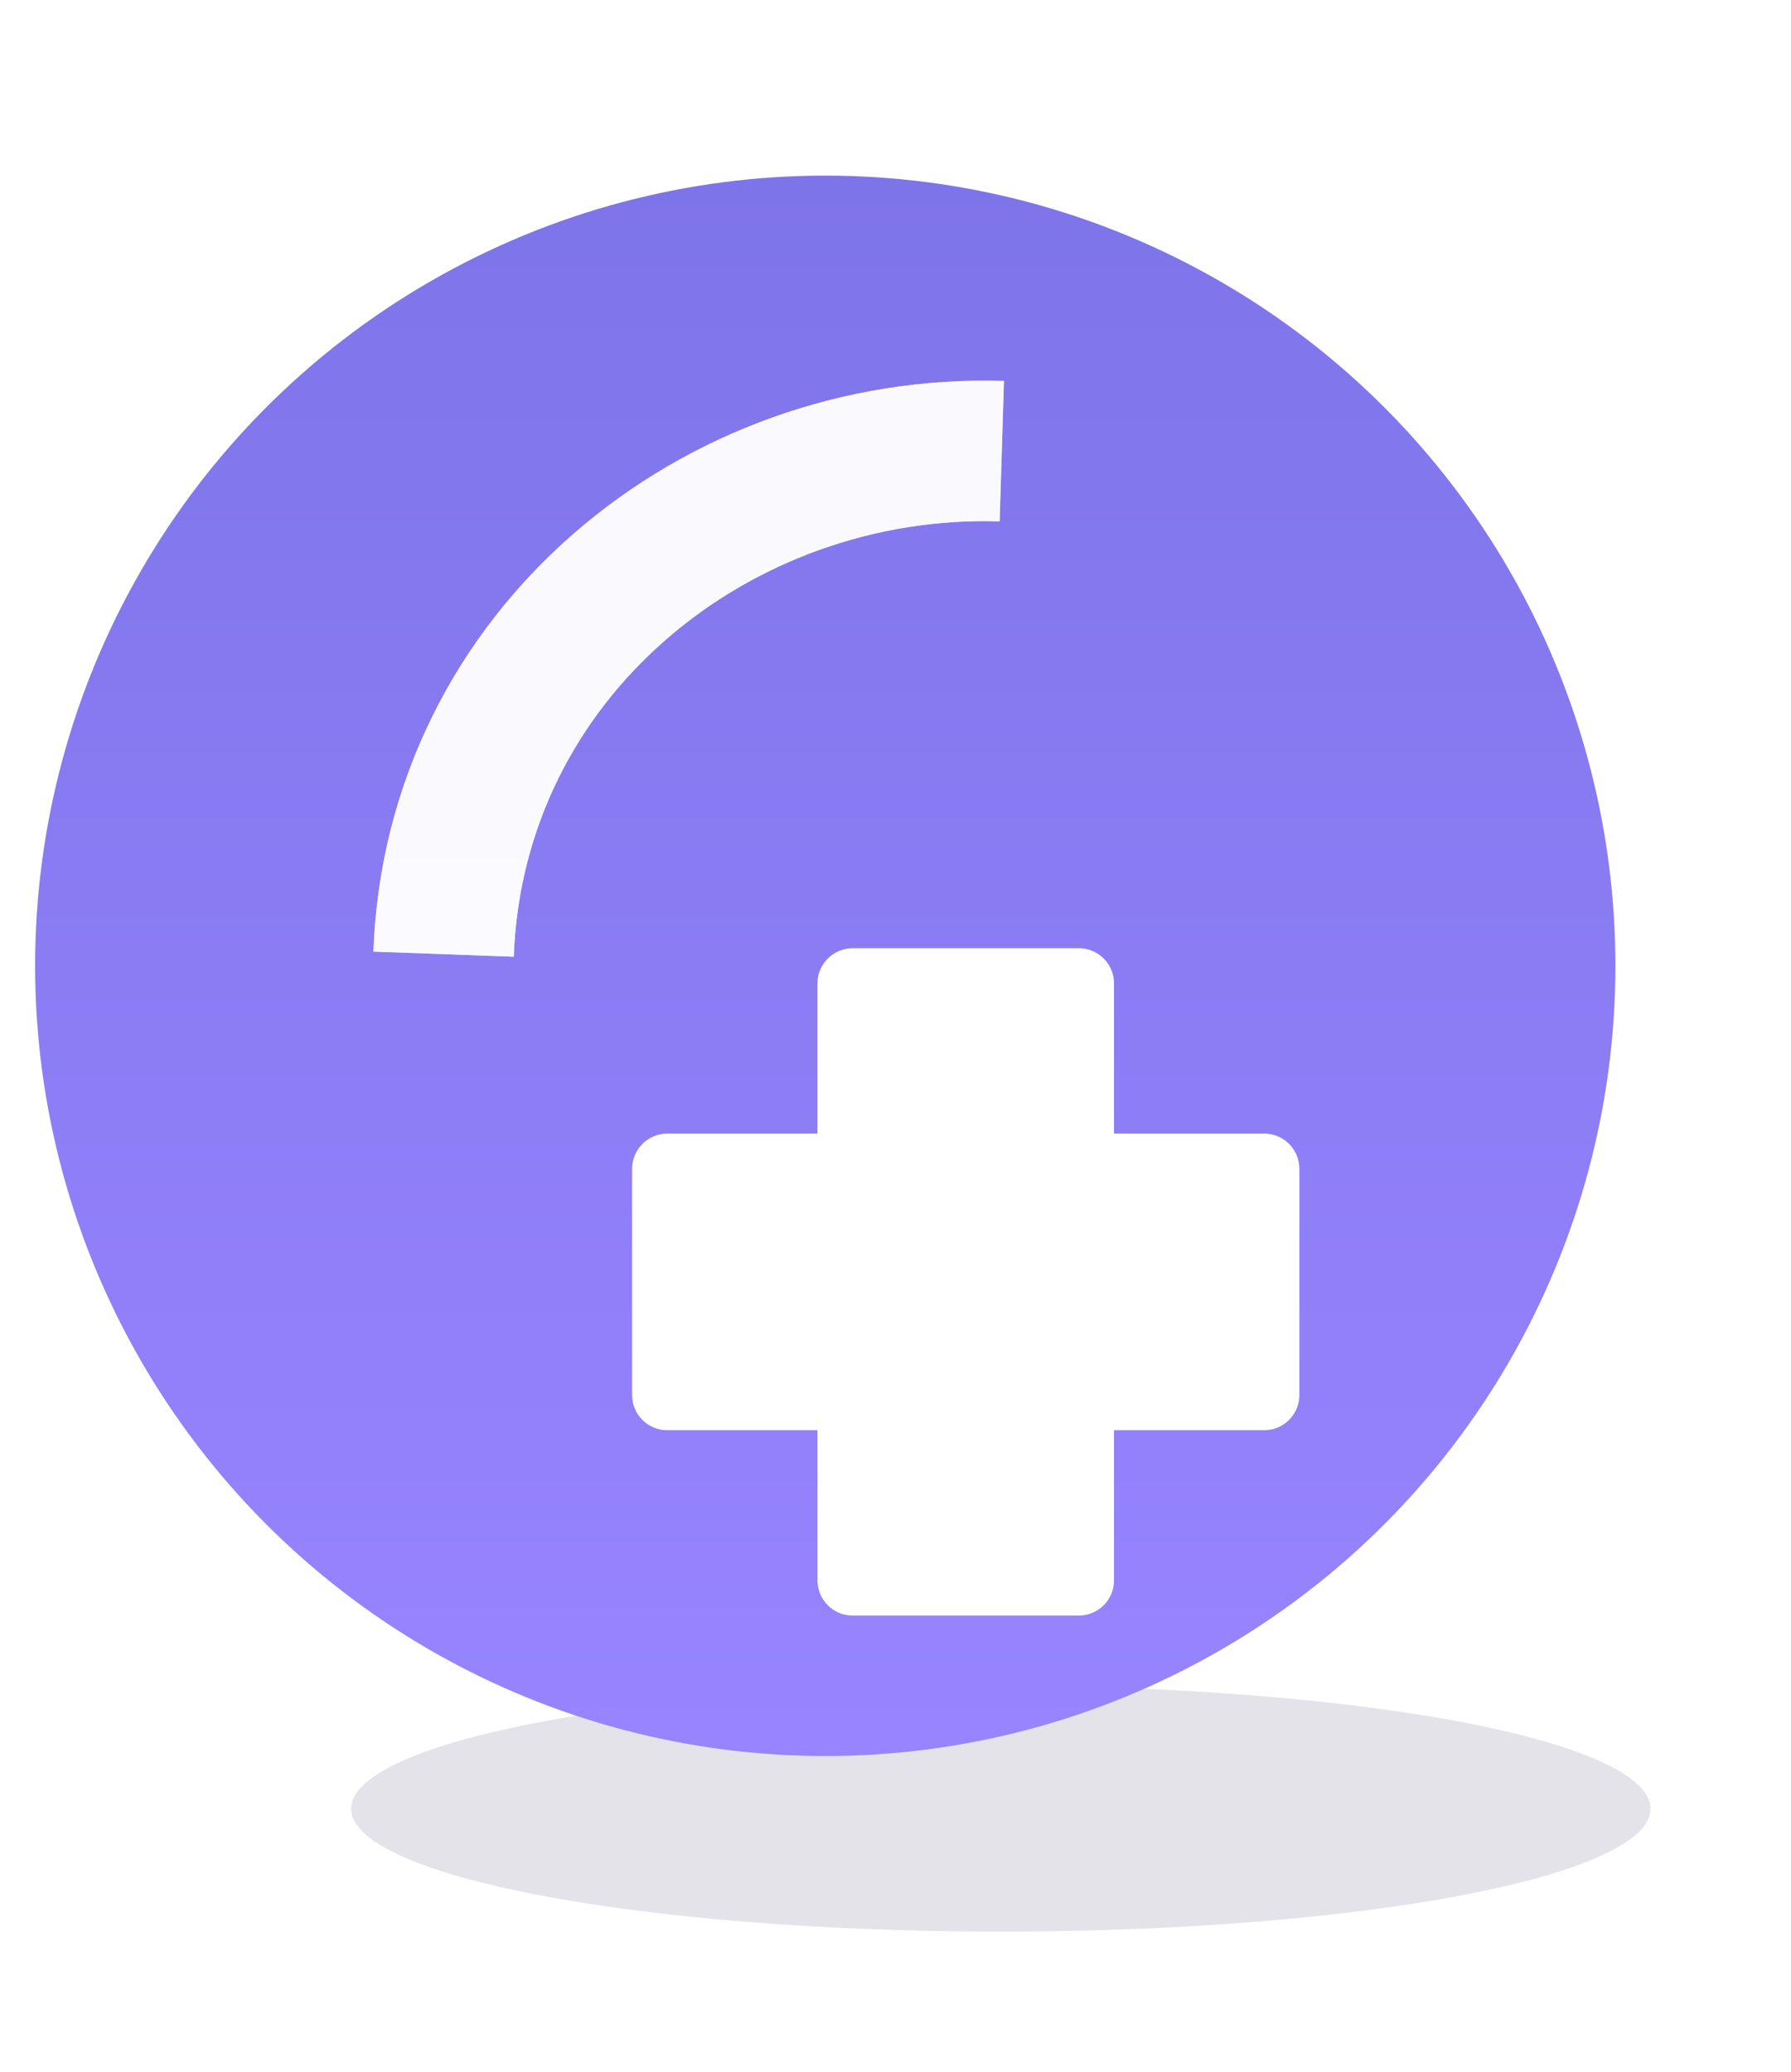 <svg width="51" height="59" viewBox="0 0 51 59" fill="none" xmlns="http://www.w3.org/2000/svg">
<g filter="url(#filter0_f_5992_7968)">
<ellipse cx="28.5" cy="51.5" rx="18.5" ry="3.5" fill="#797696" fill-opacity="0.2"/>
</g>
<g filter="url(#filter1_iiii_5992_7968)">
<circle cx="28.5" cy="29.5" r="22.5" fill="url(#paint0_linear_5992_7968)"/>
</g>
<g filter="url(#filter2_f_5992_7968)">
<path d="M12.631 27.169C12.944 18.609 20.401 12.594 28.527 12.846" stroke="white" stroke-opacity="0.8" stroke-width="4"/>
</g>
<g filter="url(#filter3_f_5992_7968)">
<path d="M12.631 27.168C12.944 18.609 20.401 12.594 28.527 12.846" stroke="white" stroke-opacity="0.8" stroke-width="4"/>
</g>
<g filter="url(#filter4_dii_5992_7968)">
<path fill-rule="evenodd" clip-rule="evenodd" d="M25.278 20C24.726 20 24.278 20.448 24.278 21V25.278L20 25.278C19.448 25.278 19 25.726 19 26.278V32.723C19 33.275 19.448 33.723 20 33.723H24.278V38C24.278 38.552 24.726 39 25.278 39H31.722C32.275 39 32.722 38.552 32.722 38V33.723H37C37.552 33.723 38 33.275 38 32.723V26.278C38 25.726 37.552 25.278 37 25.278L32.722 25.278V21C32.722 20.448 32.275 20 31.722 20H25.278Z" fill="white"/>
</g>
<defs>
<filter id="filter0_f_5992_7968" x="6" y="44" width="45" height="15" filterUnits="userSpaceOnUse" color-interpolation-filters="sRGB">
<feFlood flood-opacity="0" result="BackgroundImageFix"/>
<feBlend mode="normal" in="SourceGraphic" in2="BackgroundImageFix" result="shape"/>
<feGaussianBlur stdDeviation="2" result="effect1_foregroundBlur_5992_7968"/>
</filter>
<filter id="filter1_iiii_5992_7968" x="1" y="-3" width="50" height="59" filterUnits="userSpaceOnUse" color-interpolation-filters="sRGB">
<feFlood flood-opacity="0" result="BackgroundImageFix"/>
<feBlend mode="normal" in="SourceGraphic" in2="BackgroundImageFix" result="shape"/>
<feColorMatrix in="SourceAlpha" type="matrix" values="0 0 0 0 0 0 0 0 0 0 0 0 0 0 0 0 0 0 127 0" result="hardAlpha"/>
<feOffset dx="-5" dy="-10"/>
<feGaussianBlur stdDeviation="5"/>
<feComposite in2="hardAlpha" operator="arithmetic" k2="-1" k3="1"/>
<feColorMatrix type="matrix" values="0 0 0 0 0 0 0 0 0 0 0 0 0 0 0 0 0 0 0.2 0"/>
<feBlend mode="normal" in2="shape" result="effect1_innerShadow_5992_7968"/>
<feColorMatrix in="SourceAlpha" type="matrix" values="0 0 0 0 0 0 0 0 0 0 0 0 0 0 0 0 0 0 127 0" result="hardAlpha"/>
<feOffset/>
<feGaussianBlur stdDeviation="7.5"/>
<feComposite in2="hardAlpha" operator="arithmetic" k2="-1" k3="1"/>
<feColorMatrix type="matrix" values="0 0 0 0 1 0 0 0 0 1 0 0 0 0 1 0 0 0 0.4 0"/>
<feBlend mode="normal" in2="effect1_innerShadow_5992_7968" result="effect2_innerShadow_5992_7968"/>
<feColorMatrix in="SourceAlpha" type="matrix" values="0 0 0 0 0 0 0 0 0 0 0 0 0 0 0 0 0 0 127 0" result="hardAlpha"/>
<feOffset dy="4"/>
<feGaussianBlur stdDeviation="2.5"/>
<feComposite in2="hardAlpha" operator="arithmetic" k2="-1" k3="1"/>
<feColorMatrix type="matrix" values="0 0 0 0 1 0 0 0 0 1 0 0 0 0 1 0 0 0 0.2 0"/>
<feBlend mode="normal" in2="effect2_innerShadow_5992_7968" result="effect3_innerShadow_5992_7968"/>
<feColorMatrix in="SourceAlpha" type="matrix" values="0 0 0 0 0 0 0 0 0 0 0 0 0 0 0 0 0 0 127 0" result="hardAlpha"/>
<feOffset dy="4"/>
<feGaussianBlur stdDeviation="10"/>
<feComposite in2="hardAlpha" operator="arithmetic" k2="-1" k3="1"/>
<feColorMatrix type="matrix" values="0 0 0 0 0 0 0 0 0 0 0 0 0 0 0 0 0 0 0.05 0"/>
<feBlend mode="normal" in2="effect3_innerShadow_5992_7968" result="effect4_innerShadow_5992_7968"/>
</filter>
<filter id="filter2_f_5992_7968" x="0.632" y="0.839" width="37.957" height="36.403" filterUnits="userSpaceOnUse" color-interpolation-filters="sRGB">
<feFlood flood-opacity="0" result="BackgroundImageFix"/>
<feBlend mode="normal" in="SourceGraphic" in2="BackgroundImageFix" result="shape"/>
<feGaussianBlur stdDeviation="5" result="effect1_foregroundBlur_5992_7968"/>
</filter>
<filter id="filter3_f_5992_7968" x="0.632" y="0.839" width="37.957" height="36.403" filterUnits="userSpaceOnUse" color-interpolation-filters="sRGB">
<feFlood flood-opacity="0" result="BackgroundImageFix"/>
<feBlend mode="normal" in="SourceGraphic" in2="BackgroundImageFix" result="shape"/>
<feGaussianBlur stdDeviation="5" result="effect1_foregroundBlur_5992_7968"/>
</filter>
<filter id="filter4_dii_5992_7968" x="15" y="19" width="27" height="28" filterUnits="userSpaceOnUse" color-interpolation-filters="sRGB">
<feFlood flood-opacity="0" result="BackgroundImageFix"/>
<feColorMatrix in="SourceAlpha" type="matrix" values="0 0 0 0 0 0 0 0 0 0 0 0 0 0 0 0 0 0 127 0" result="hardAlpha"/>
<feOffset dy="4"/>
<feGaussianBlur stdDeviation="2"/>
<feComposite in2="hardAlpha" operator="out"/>
<feColorMatrix type="matrix" values="0 0 0 0 0 0 0 0 0 0 0 0 0 0 0 0 0 0 0.1 0"/>
<feBlend mode="normal" in2="BackgroundImageFix" result="effect1_dropShadow_5992_7968"/>
<feBlend mode="normal" in="SourceGraphic" in2="effect1_dropShadow_5992_7968" result="shape"/>
<feColorMatrix in="SourceAlpha" type="matrix" values="0 0 0 0 0 0 0 0 0 0 0 0 0 0 0 0 0 0 127 0" result="hardAlpha"/>
<feOffset dx="-1" dy="-1"/>
<feGaussianBlur stdDeviation="1"/>
<feComposite in2="hardAlpha" operator="arithmetic" k2="-1" k3="1"/>
<feColorMatrix type="matrix" values="0 0 0 0 0 0 0 0 0 0 0 0 0 0 0 0 0 0 0.2 0"/>
<feBlend mode="normal" in2="shape" result="effect2_innerShadow_5992_7968"/>
<feColorMatrix in="SourceAlpha" type="matrix" values="0 0 0 0 0 0 0 0 0 0 0 0 0 0 0 0 0 0 127 0" result="hardAlpha"/>
<feOffset dy="4"/>
<feGaussianBlur stdDeviation="2"/>
<feComposite in2="hardAlpha" operator="arithmetic" k2="-1" k3="1"/>
<feColorMatrix type="matrix" values="0 0 0 0 0.958 0 0 0 0 1 0 0 0 0 1 0 0 0 0.25 0"/>
<feBlend mode="normal" in2="effect2_innerShadow_5992_7968" result="effect3_innerShadow_5992_7968"/>
</filter>
<linearGradient id="paint0_linear_5992_7968" x1="28.5" y1="7" x2="28.5" y2="52" gradientUnits="userSpaceOnUse">
<stop stop-color="#7E74E9"/>
<stop offset="1" stop-color="#9884FF"/>
</linearGradient>
</defs>
</svg>
